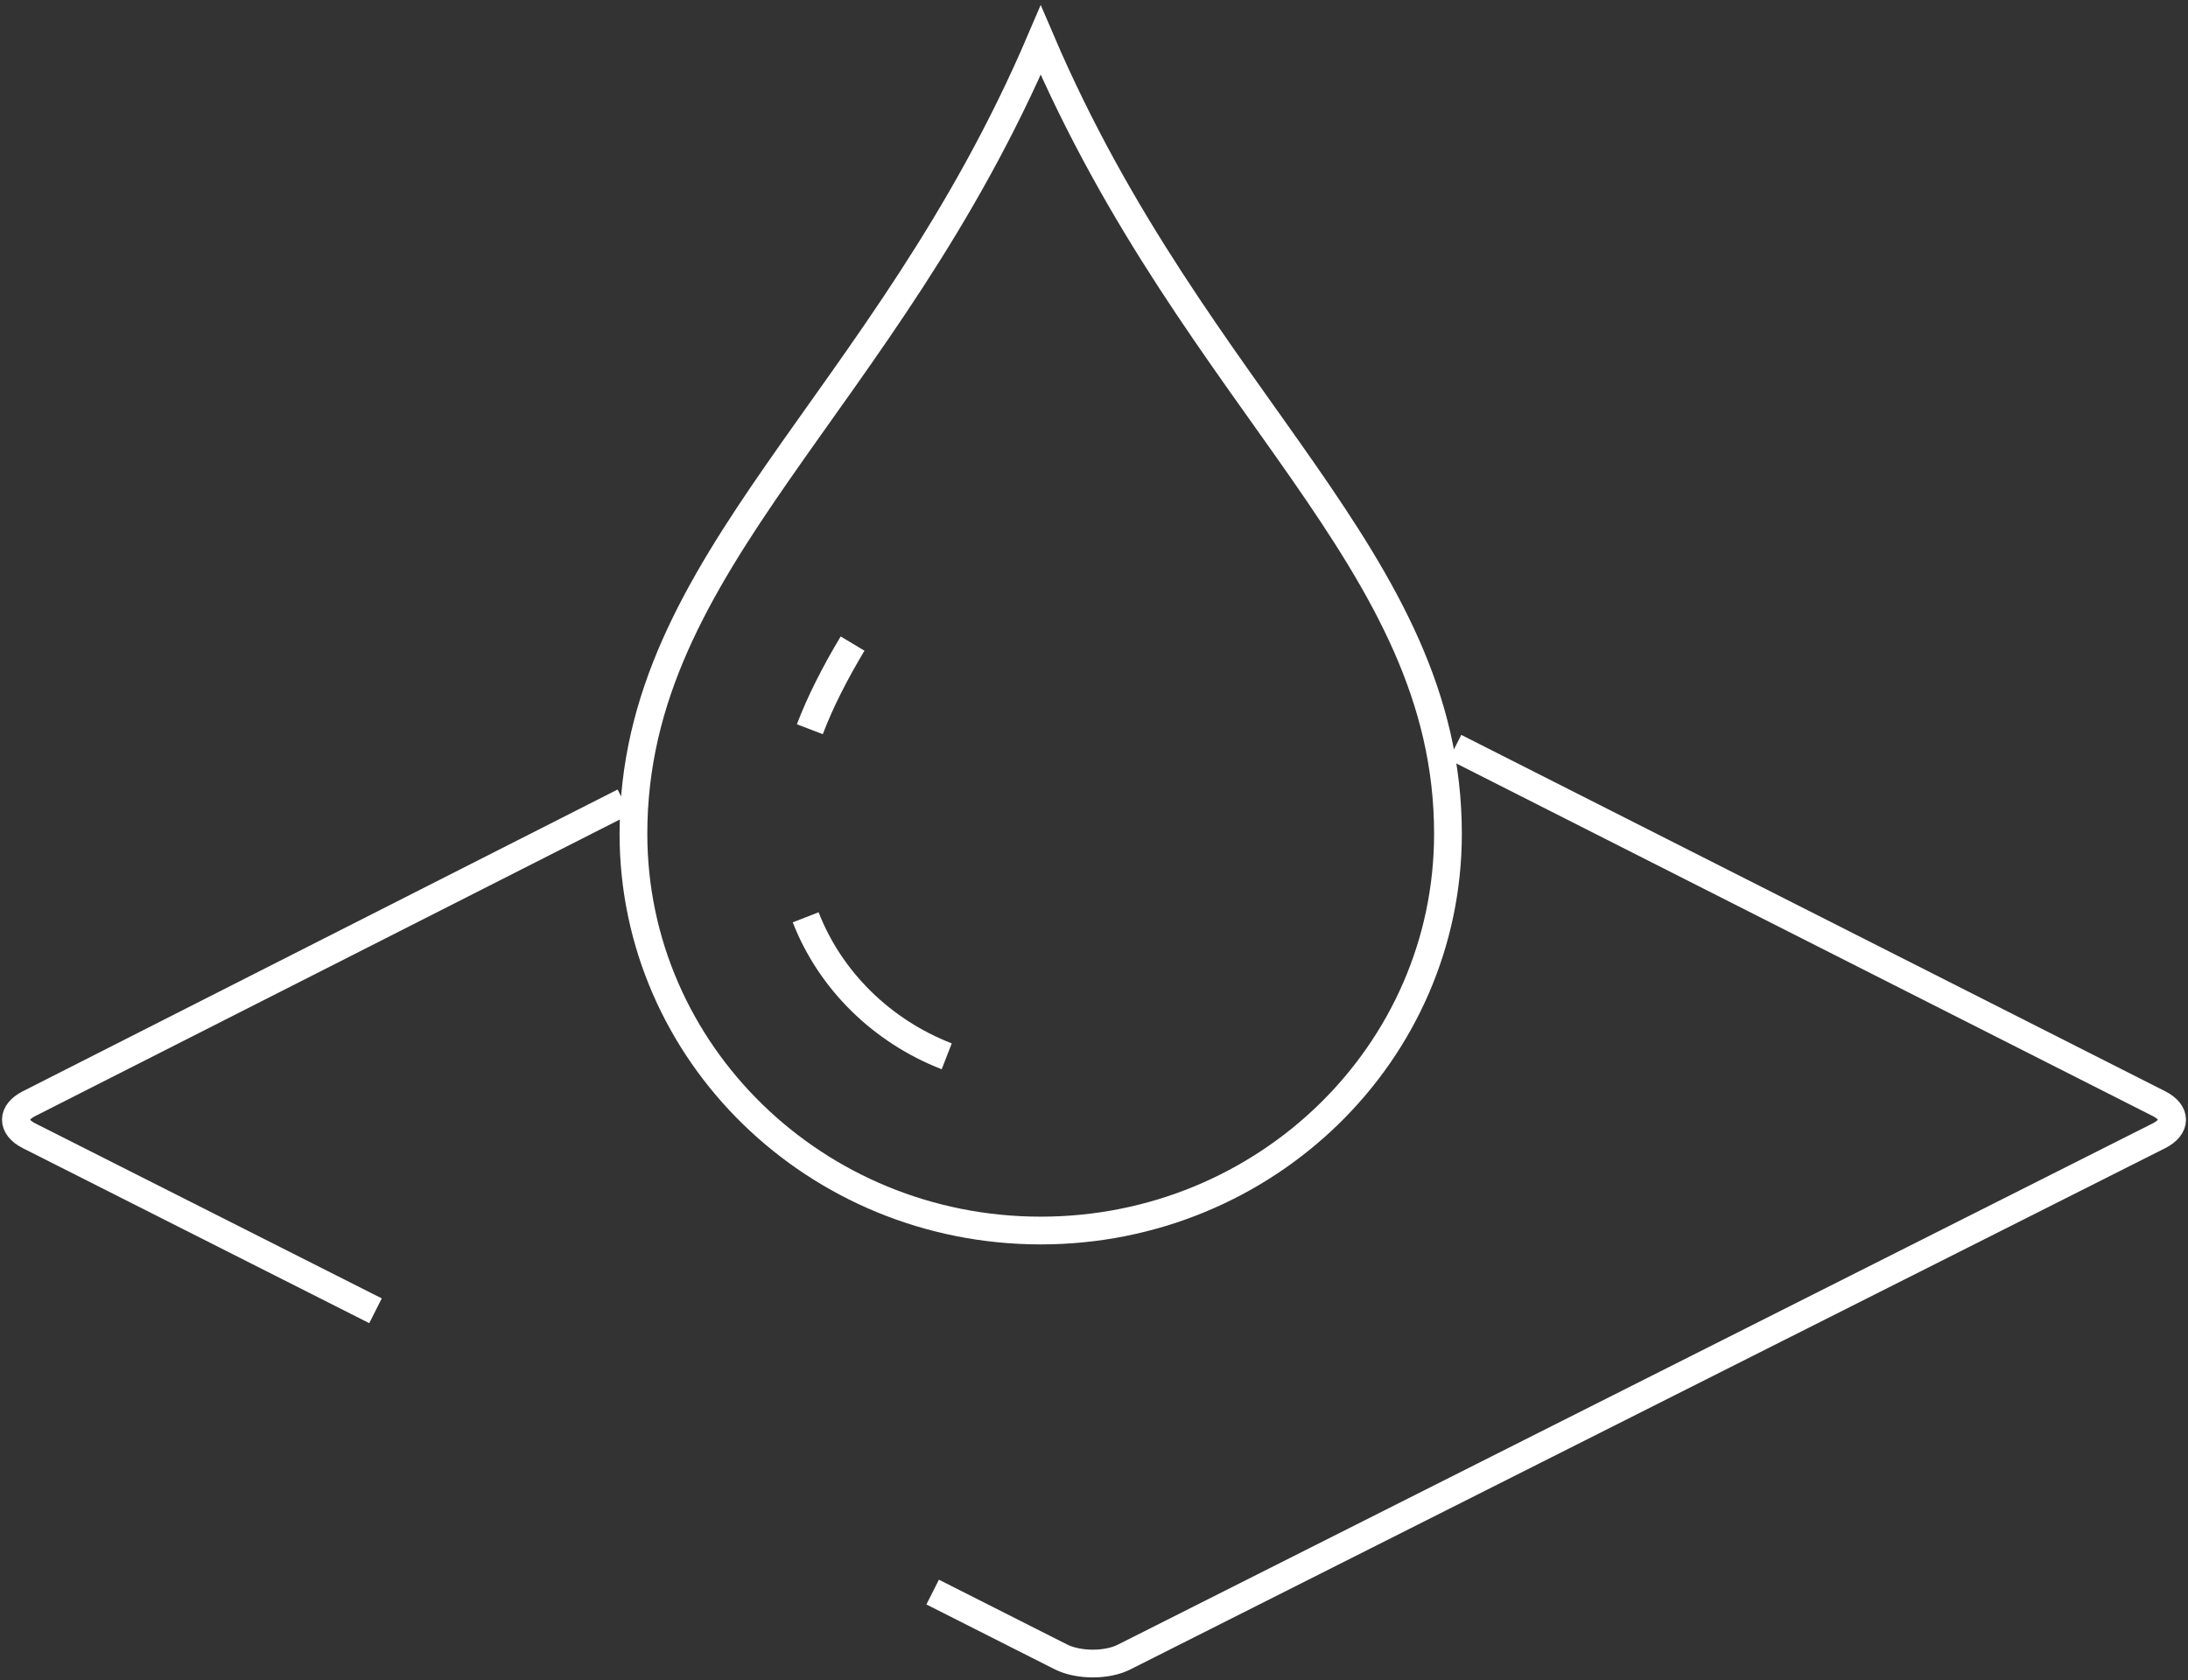 <svg width="138" height="106" viewBox="0 0 138 106" fill="none" xmlns="http://www.w3.org/2000/svg">
<rect x="0" y="0" width="138" height="106" fill="#333333" stroke="none"/>
<g clip-path="url(#clip0_6_1057)">
<path d="M23.684 82.691L1.82 71.645C0.728 71.088 0.728 70.189 1.82 69.631C1.82 69.631 21.591 59.598 39.349 50.588" stroke="white" stroke-width="1.75" stroke-miterlimit="10"/>
<path d="M91.769 47.141C110.869 56.811 136.18 69.631 136.18 69.631C137.272 70.189 137.272 71.088 136.18 71.645L70.905 104.532C69.813 105.09 68.027 105.078 66.924 104.532L58.824 100.437" stroke="white" stroke-width="1.75" stroke-miterlimit="10"/>
<path d="M65.639 2.537C75.524 25.641 91.325 35.265 91.325 52.602C91.325 66.423 79.824 77.629 65.639 77.629C51.453 77.629 39.952 66.423 39.952 52.602C39.952 35.276 55.764 25.641 65.639 2.537Z" stroke="white" stroke-width="1.75" stroke-miterlimit="10"/>
<path d="M51.077 46.004C51.737 44.275 52.636 42.5 53.773 40.6" stroke="white" stroke-width="1.75" stroke-miterlimit="10"/>
<path d="M59.711 66.639C55.616 65.047 52.362 61.85 50.815 57.869" stroke="white" stroke-width="1.75" stroke-miterlimit="10"/>
</g>
<defs>
<clipPath id="clip0_6_1057">
<rect width="138" height="105.932" fill="white"/>
</clipPath>
</defs>
</svg>
